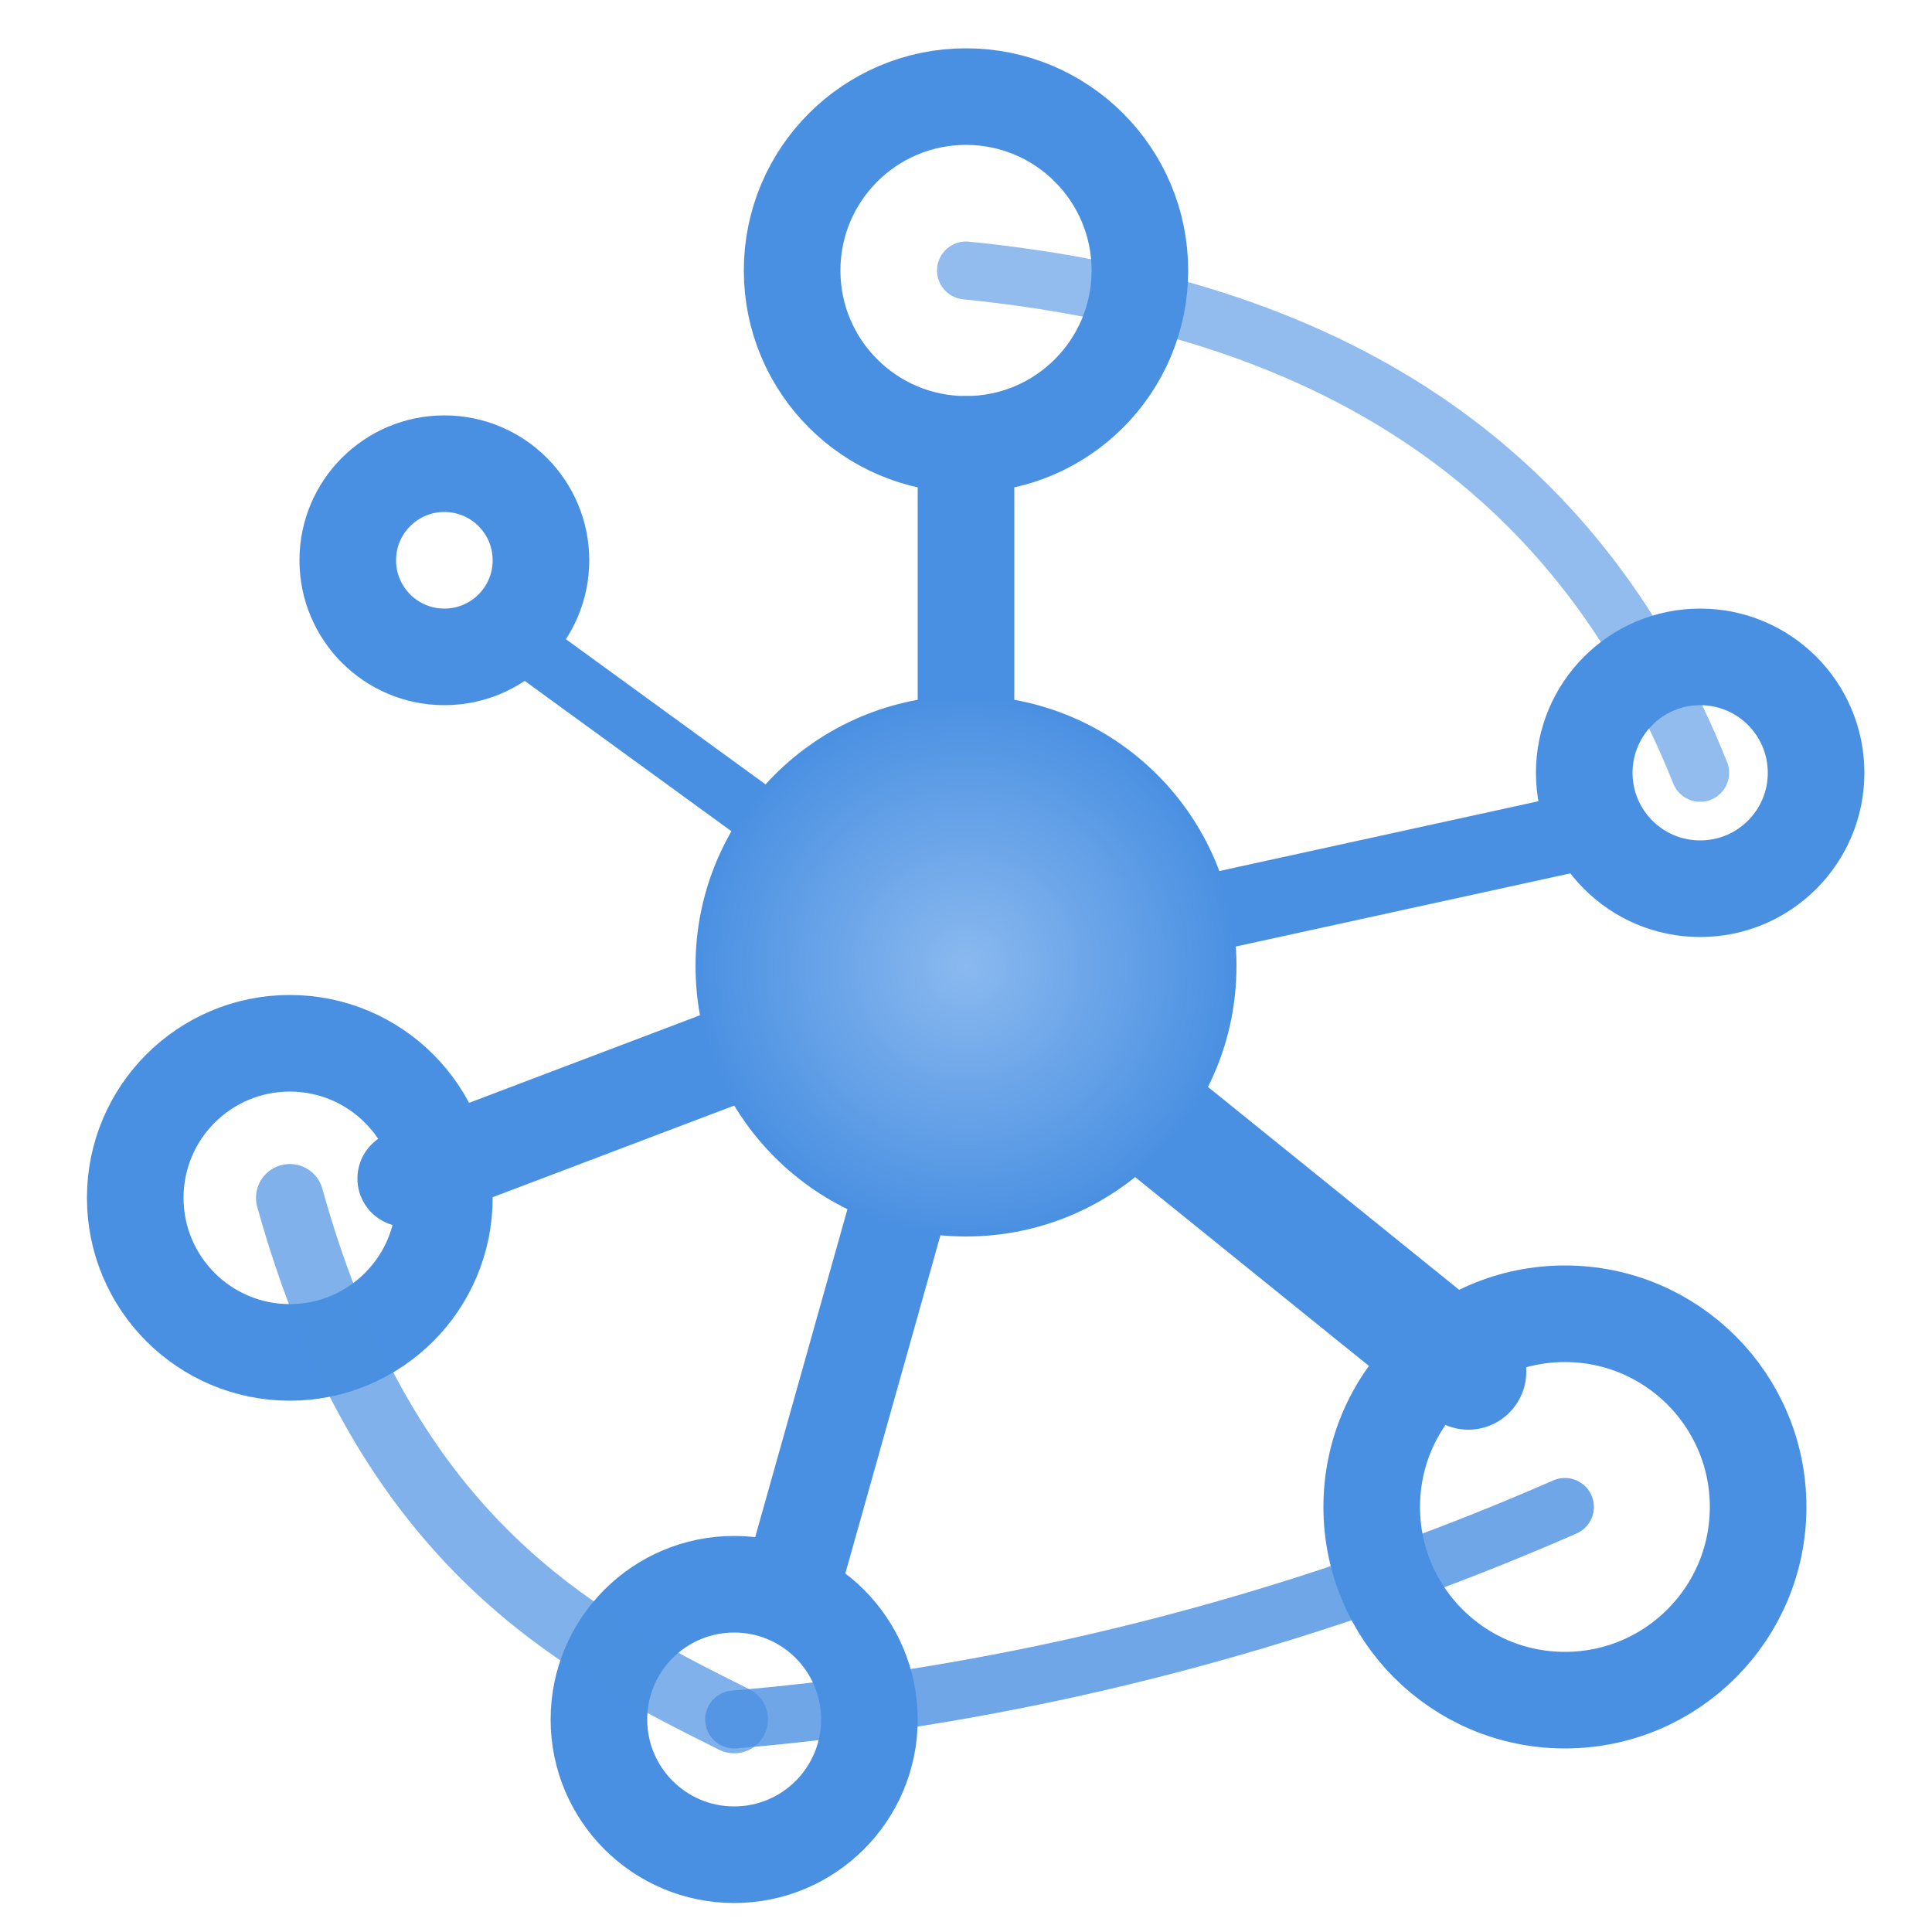 <svg viewBox="0 0 100 100" xmlns="http://www.w3.org/2000/svg">
    <defs>
        <radialGradient id="grad_center" cx="50%" cy="50%" r="50%" fx="50%" fy="50%">
            <stop offset="0%" style="stop-color:#8AB9EF; stop-opacity:1" />
            <stop offset="100%" style="stop-color:#4A90E2; stop-opacity:1" />
        </radialGradient>
    </defs>
    
    <g stroke="#4A90E2" stroke-width="5" fill="none" stroke-linecap="round" stroke-linejoin="round">
        
        <circle cx="50" cy="14" r="9"/>
        <circle cx="88" cy="40" r="6"/>
        <circle cx="81" cy="78" r="10"/>
        <circle cx="38" cy="89" r="7"/>
        <circle cx="15" cy="62" r="8"/>
        <circle cx="23" cy="29" r="5"/>
        
        <path d="M50 50 L 50 23"/>
        <path d="M50 50 L 82 43" stroke-width="4"/>
        <path d="M50 50 L 76 71" stroke-width="6"/>
        <path d="M50 50 L 41 82"/>
        <path d="M50 50 L 21 61" stroke-width="5"/>
        <path d="M50 50 L 28 34" stroke-width="3"/>
        
        <path d="M50 14 C 70 16, 82 25, 88 40" opacity="0.6" stroke-width="3"/>
        <path d="M15 62 C 20 80, 30 85, 38 89" opacity="0.7" stroke-width="3.5"/>
        <path d="M81 78 C 65 85, 50 88, 38 89" opacity="0.8" stroke-width="3"/>

        <circle cx="50" cy="50" r="14" fill="url(#grad_center)" stroke="none"/>
    </g>
</svg>